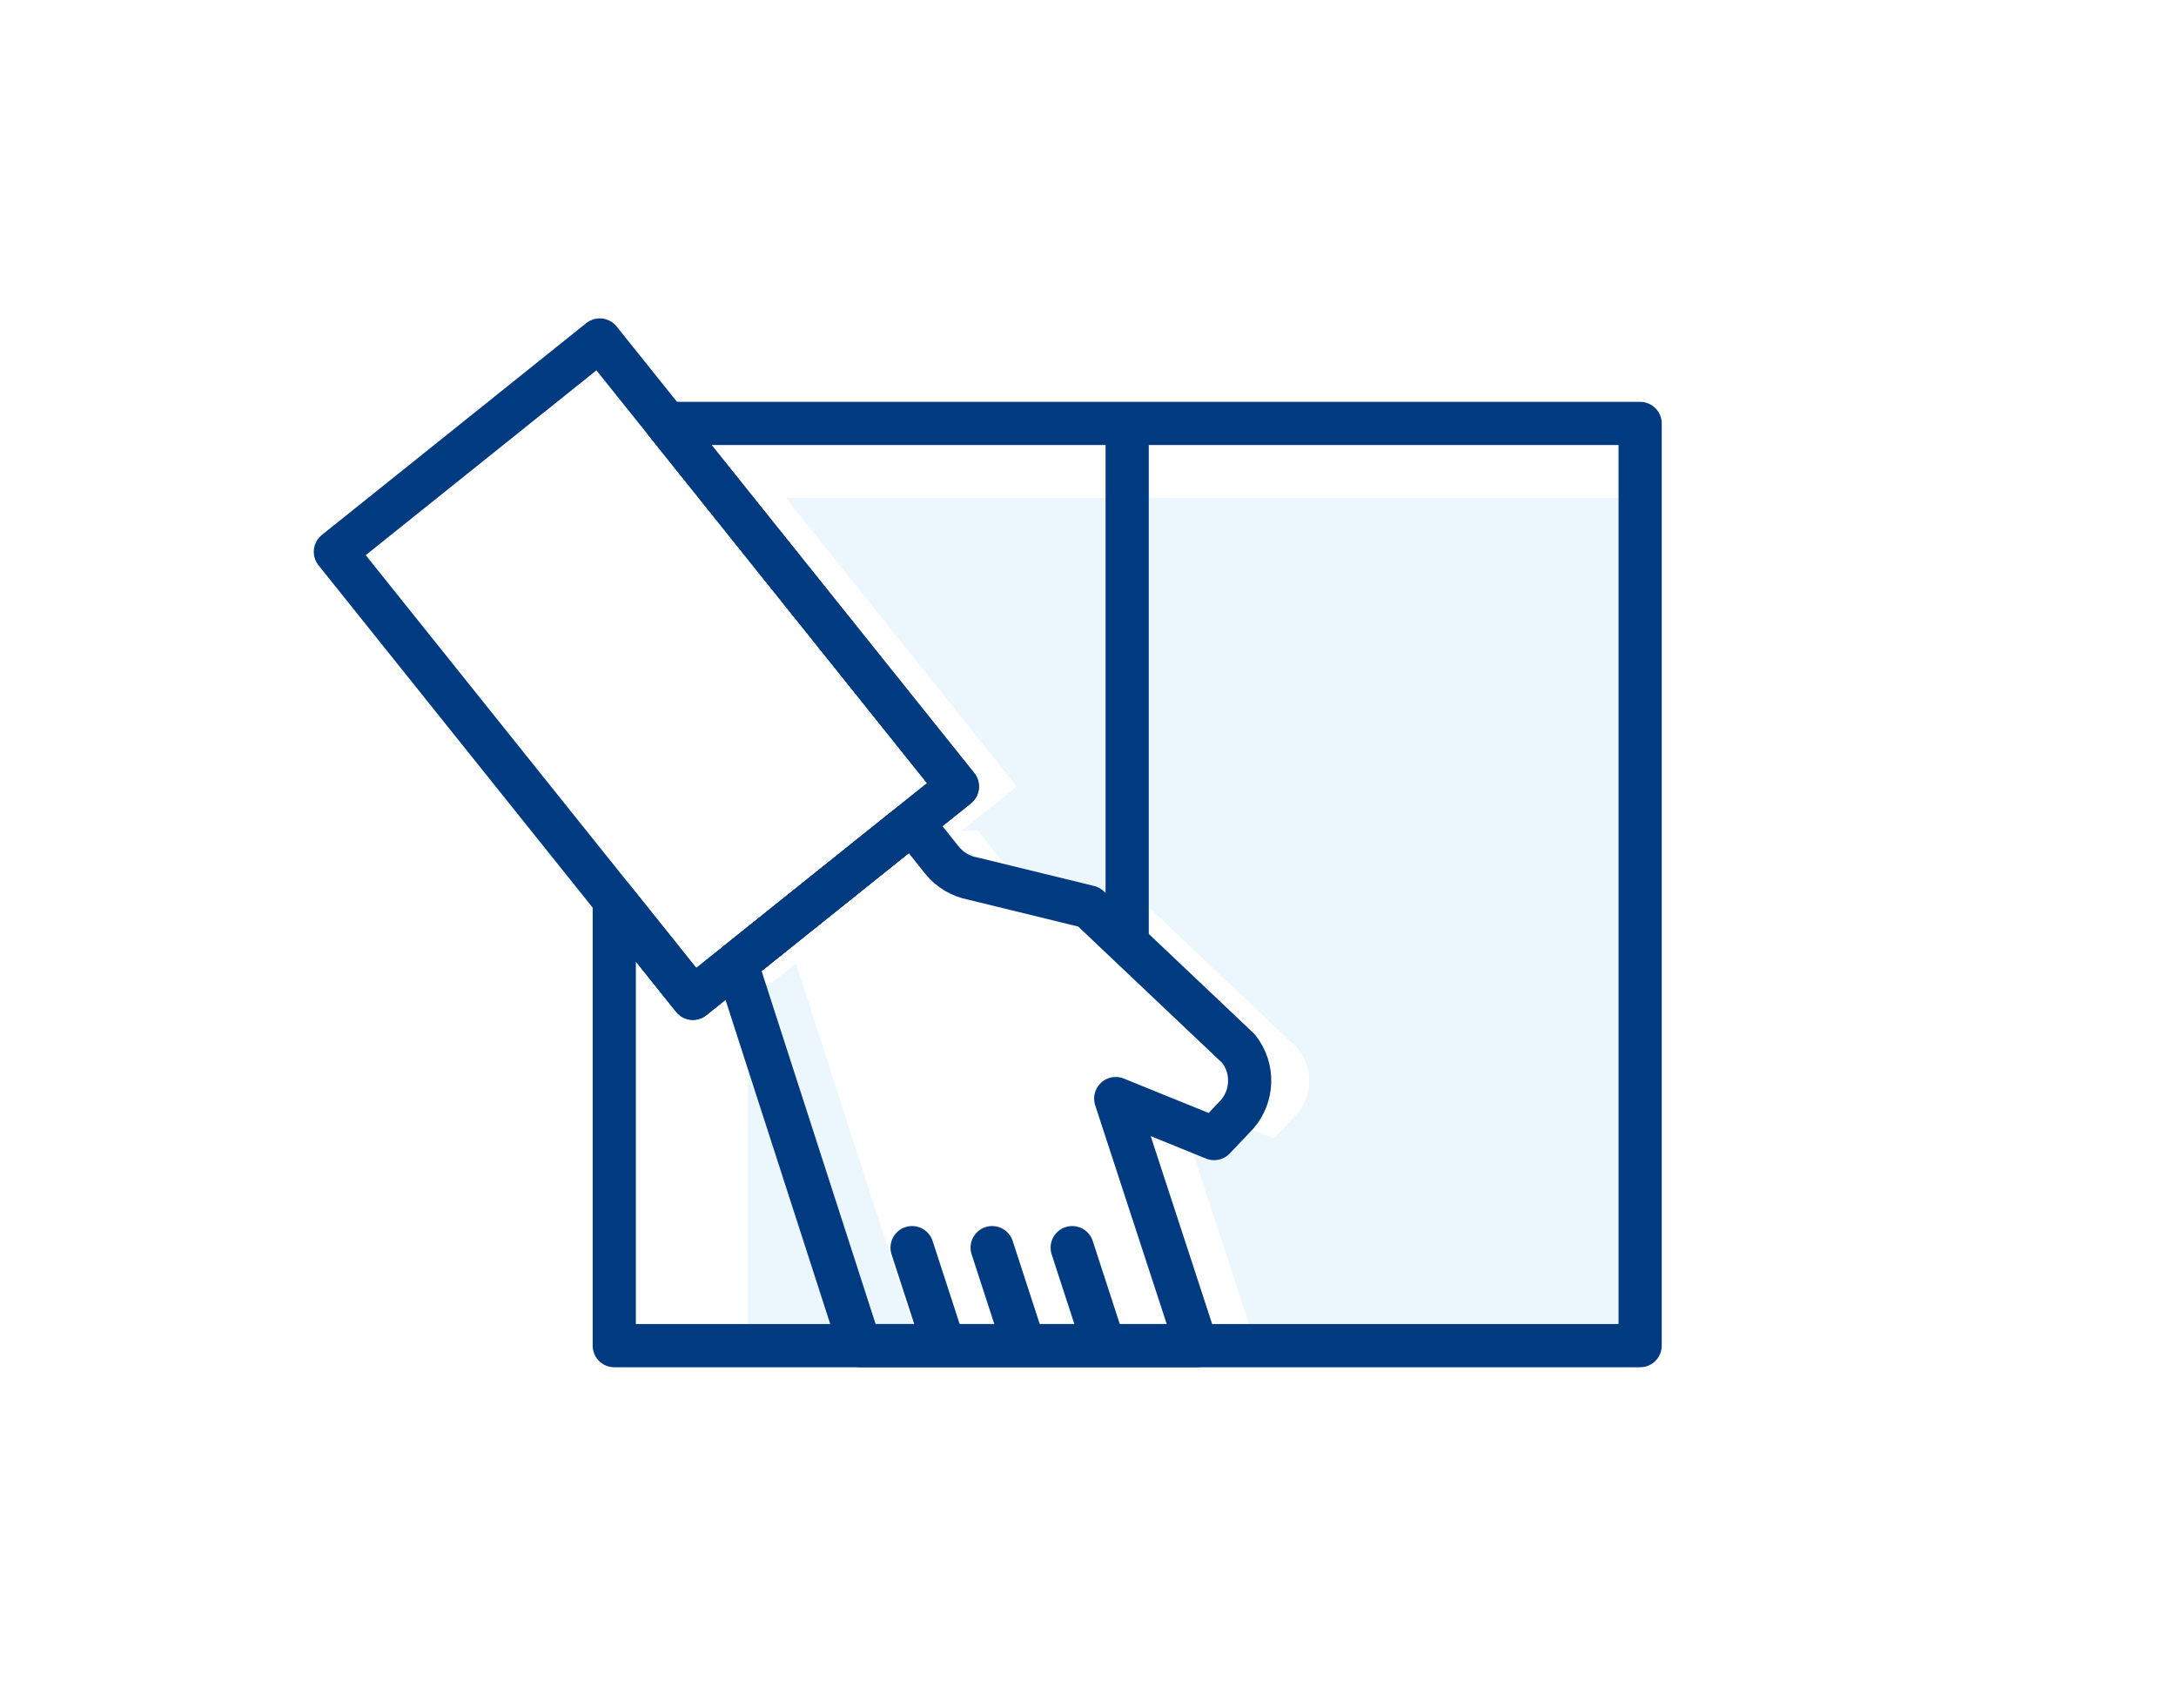 <svg xmlns="http://www.w3.org/2000/svg" width="65" height="51" viewBox="0 0 65 51">
    <g fill="none" fill-rule="evenodd">
        <path fill="#33B1E7" d="M13.452 4.715l6.906 8.622-1.652 1.322h.493l.696.873c.232.29.56.486.923.554l3.469.848 4.473 4.236c.456.58.437 1.403-.048 1.96l-.685.72-2.939-1.193 2.413 7.379H17.445l-3.686-11.414-1.3 1.04-.128-.159v11.124h26.2V4.715H13.45z" opacity=".1" transform="translate(10.018 10.154)"/>
        <path stroke="#003A81" stroke-linecap="round" stroke-linejoin="round" stroke-width="1.29" d="M18.58 13.337L10.681 19.663 0 6.326 7.898 0z" transform="translate(10.018 10.154)"/>
        <path stroke="#003A81" stroke-linecap="round" stroke-linejoin="round" stroke-width="1.29" d="M9.895 2.493L18.58 13.337 10.68 19.662 8.331 16.728 8.331 30.036 38.975 30.036 38.975 2.493zM23.652 17.834L23.652 2.492" transform="translate(10.018 10.154)"/>
        <path stroke="#003A81" stroke-linecap="round" stroke-linejoin="round" stroke-width="1.29" d="M26.982 21.17l-4.473-4.237-3.469-.848c-.363-.067-.691-.264-.923-.553l-.696-.873h-.493l-4.947 3.963 3.687 11.413h10.055l-2.413-7.378 2.94 1.194.684-.721c.485-.558.505-1.38.048-1.96zM18.18 30.036L17.227 27.109M20.572 30.036L19.619 27.109M22.963 30.036L22.01 27.109" transform="translate(10.018 10.154)"/>
    </g>
</svg>
